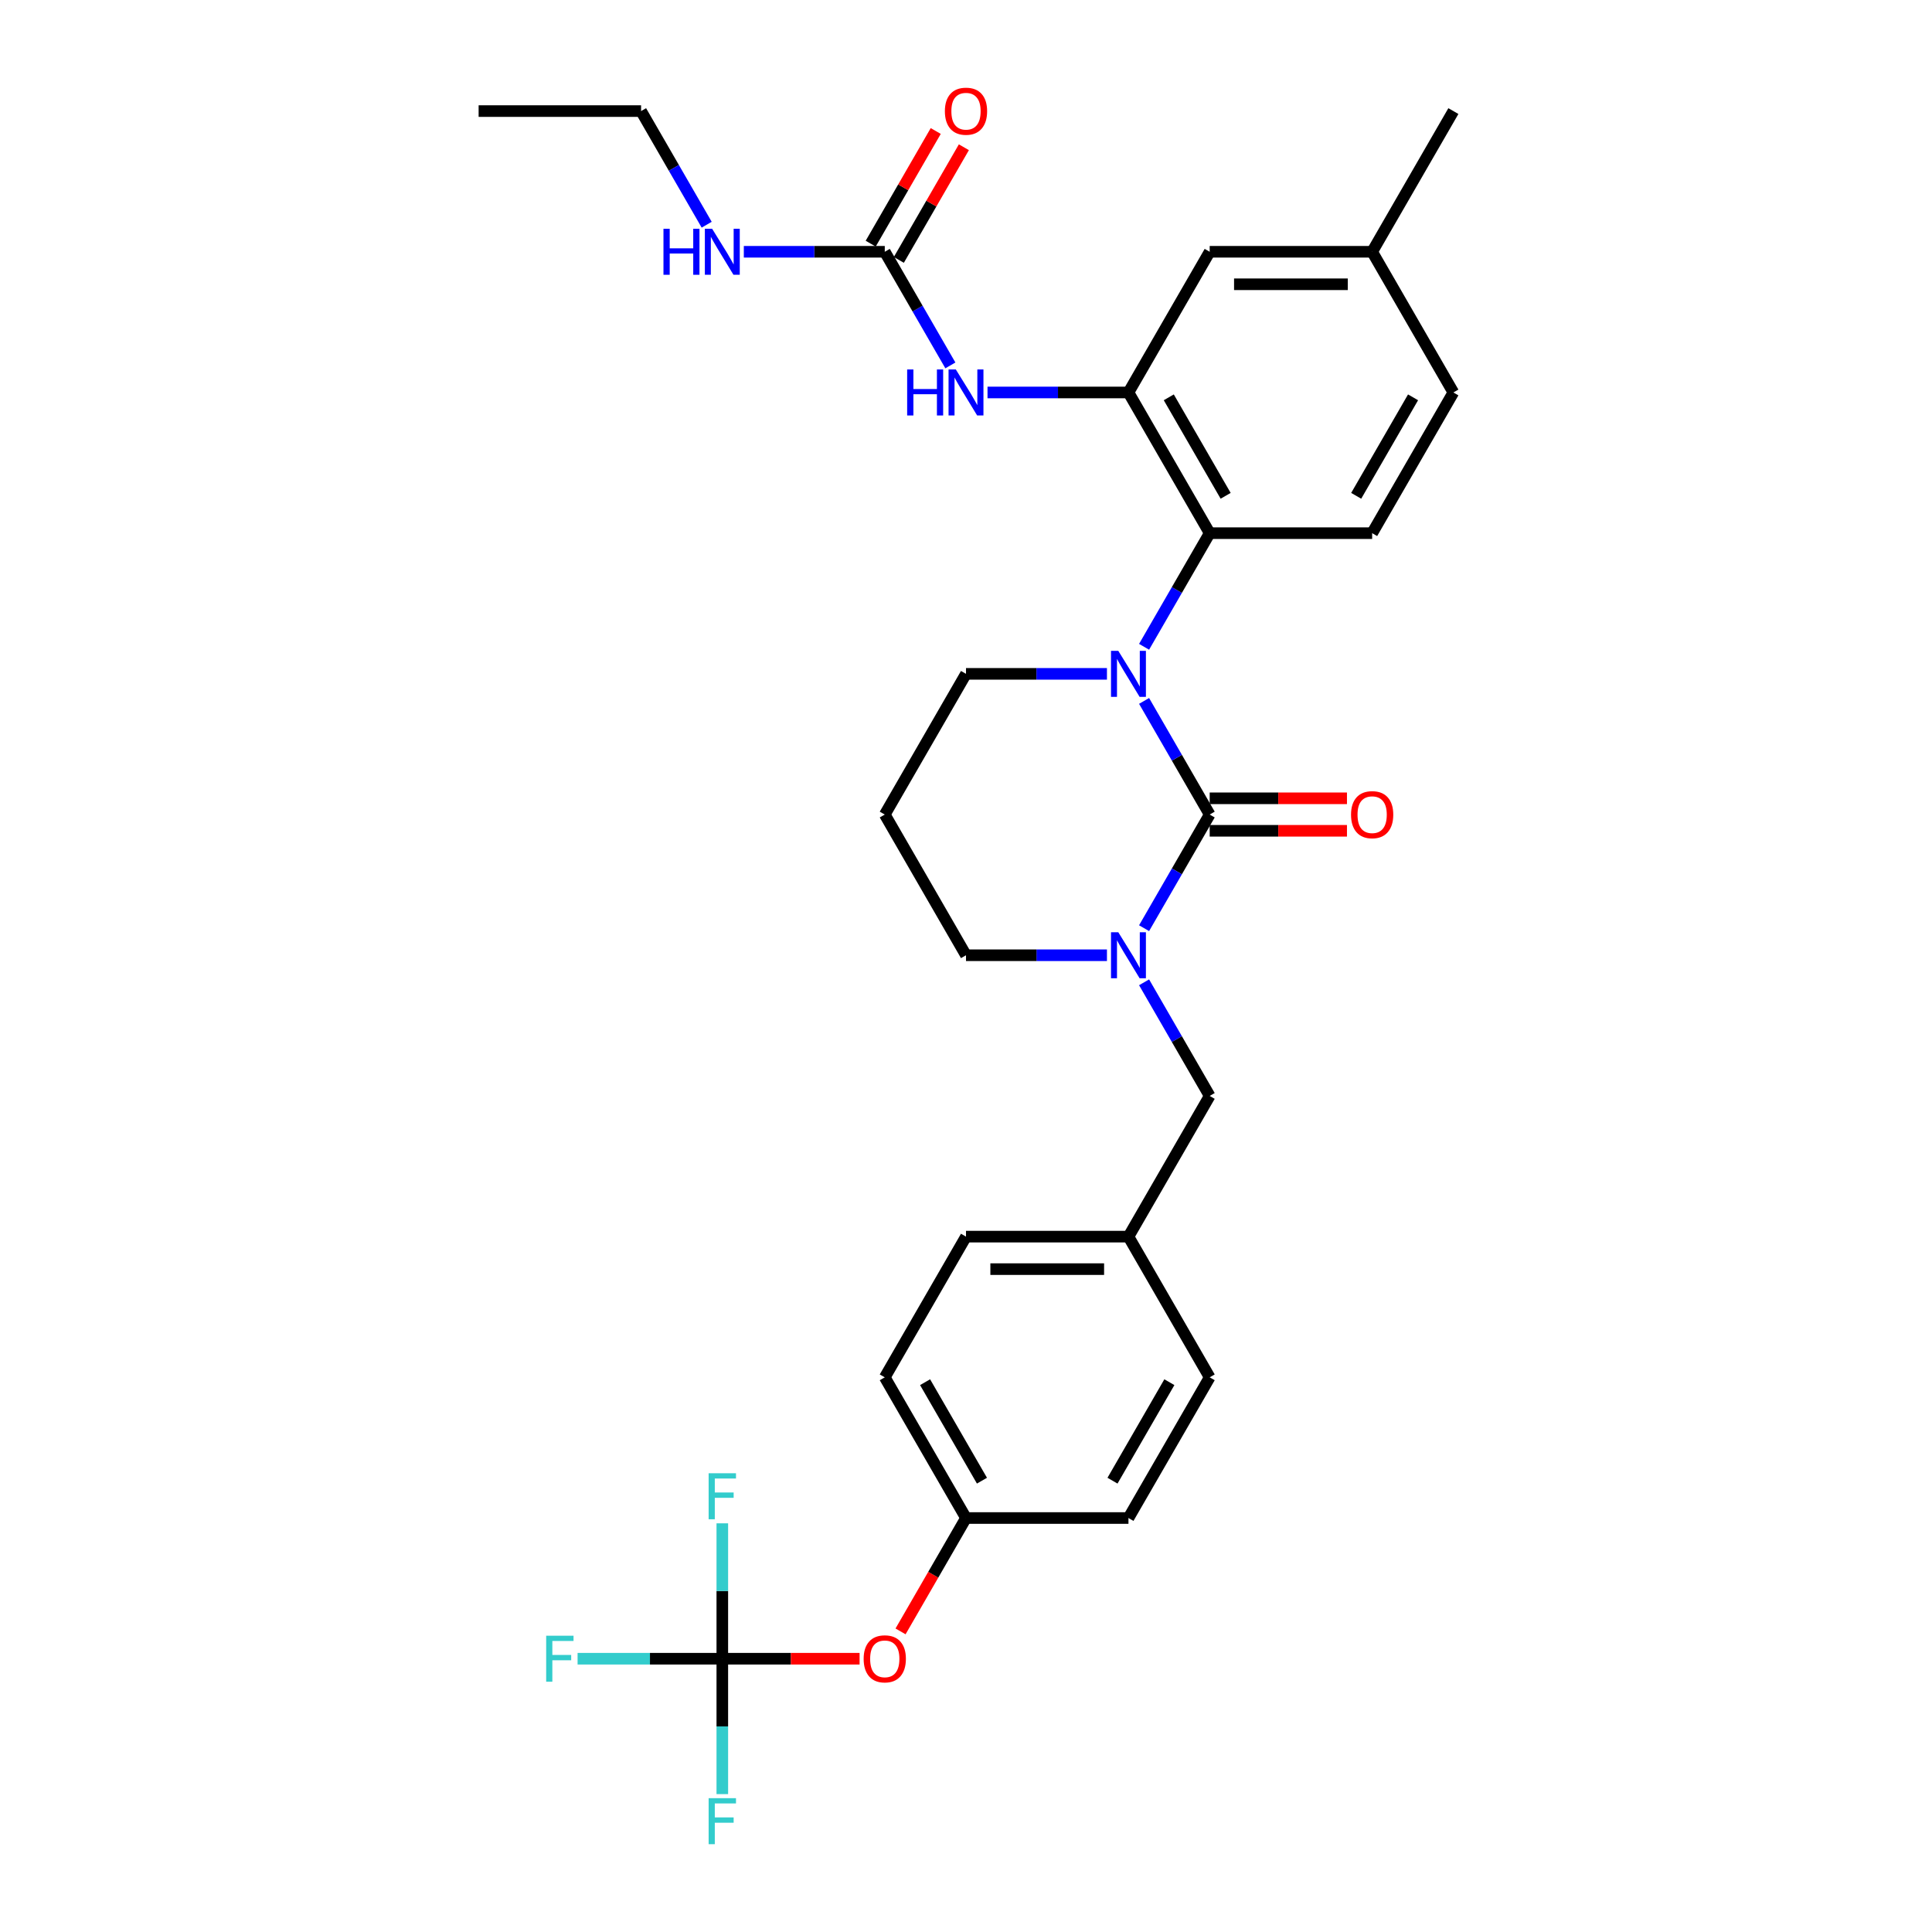 <?xml version='1.0' encoding='iso-8859-1'?>
<svg version='1.1' baseProfile='full'
              xmlns='http://www.w3.org/2000/svg'
                      xmlns:rdkit='http://www.rdkit.org/xml'
                      xmlns:xlink='http://www.w3.org/1999/xlink'
                  xml:space='preserve'
width='1000px' height='1000px' viewBox='0 0 1000 1000'>
<!-- END OF HEADER -->
<rect style='opacity:1.0;fill:#FFFFFF;stroke:none' width='1000' height='1000' x='0' y='0'> </rect>
<path class='bond-0' d='M 331.822,57.496 L 247.734,57.496' style='fill:none;fill-rule:evenodd;stroke:#000000;stroke-width:6px;stroke-linecap:butt;stroke-linejoin:miter;stroke-opacity:1' />
<path class='bond-1' d='M 331.822,57.496 L 348.8,86.903' style='fill:none;fill-rule:evenodd;stroke:#000000;stroke-width:6px;stroke-linecap:butt;stroke-linejoin:miter;stroke-opacity:1' />
<path class='bond-1' d='M 348.8,86.903 L 365.779,116.31' style='fill:none;fill-rule:evenodd;stroke:#0000FF;stroke-width:6px;stroke-linecap:butt;stroke-linejoin:miter;stroke-opacity:1' />
<path class='bond-2' d='M 491.912,189.133 L 474.934,159.726' style='fill:none;fill-rule:evenodd;stroke:#0000FF;stroke-width:6px;stroke-linecap:butt;stroke-linejoin:miter;stroke-opacity:1' />
<path class='bond-2' d='M 474.934,159.726 L 457.956,130.319' style='fill:none;fill-rule:evenodd;stroke:#000000;stroke-width:6px;stroke-linecap:butt;stroke-linejoin:miter;stroke-opacity:1' />
<path class='bond-3' d='M 511.133,203.142 L 547.611,203.142' style='fill:none;fill-rule:evenodd;stroke:#0000FF;stroke-width:6px;stroke-linecap:butt;stroke-linejoin:miter;stroke-opacity:1' />
<path class='bond-3' d='M 547.611,203.142 L 584.089,203.142' style='fill:none;fill-rule:evenodd;stroke:#000000;stroke-width:6px;stroke-linecap:butt;stroke-linejoin:miter;stroke-opacity:1' />
<path class='bond-4' d='M 457.956,130.319 L 421.478,130.319' style='fill:none;fill-rule:evenodd;stroke:#000000;stroke-width:6px;stroke-linecap:butt;stroke-linejoin:miter;stroke-opacity:1' />
<path class='bond-4' d='M 421.478,130.319 L 385,130.319' style='fill:none;fill-rule:evenodd;stroke:#0000FF;stroke-width:6px;stroke-linecap:butt;stroke-linejoin:miter;stroke-opacity:1' />
<path class='bond-5' d='M 465.238,134.524 L 482.07,105.369' style='fill:none;fill-rule:evenodd;stroke:#000000;stroke-width:6px;stroke-linecap:butt;stroke-linejoin:miter;stroke-opacity:1' />
<path class='bond-5' d='M 482.07,105.369 L 498.903,76.214' style='fill:none;fill-rule:evenodd;stroke:#FF0000;stroke-width:6px;stroke-linecap:butt;stroke-linejoin:miter;stroke-opacity:1' />
<path class='bond-5' d='M 450.673,126.115 L 467.506,96.96' style='fill:none;fill-rule:evenodd;stroke:#000000;stroke-width:6px;stroke-linecap:butt;stroke-linejoin:miter;stroke-opacity:1' />
<path class='bond-5' d='M 467.506,96.96 L 484.338,67.805' style='fill:none;fill-rule:evenodd;stroke:#FF0000;stroke-width:6px;stroke-linecap:butt;stroke-linejoin:miter;stroke-opacity:1' />
<path class='bond-6' d='M 626.133,421.611 L 609.155,451.018' style='fill:none;fill-rule:evenodd;stroke:#000000;stroke-width:6px;stroke-linecap:butt;stroke-linejoin:miter;stroke-opacity:1' />
<path class='bond-6' d='M 609.155,451.018 L 592.177,480.425' style='fill:none;fill-rule:evenodd;stroke:#0000FF;stroke-width:6px;stroke-linecap:butt;stroke-linejoin:miter;stroke-opacity:1' />
<path class='bond-7' d='M 626.133,421.611 L 609.155,392.204' style='fill:none;fill-rule:evenodd;stroke:#000000;stroke-width:6px;stroke-linecap:butt;stroke-linejoin:miter;stroke-opacity:1' />
<path class='bond-7' d='M 609.155,392.204 L 592.177,362.797' style='fill:none;fill-rule:evenodd;stroke:#0000FF;stroke-width:6px;stroke-linecap:butt;stroke-linejoin:miter;stroke-opacity:1' />
<path class='bond-8' d='M 626.133,430.02 L 661.661,430.02' style='fill:none;fill-rule:evenodd;stroke:#000000;stroke-width:6px;stroke-linecap:butt;stroke-linejoin:miter;stroke-opacity:1' />
<path class='bond-8' d='M 661.661,430.02 L 697.188,430.02' style='fill:none;fill-rule:evenodd;stroke:#FF0000;stroke-width:6px;stroke-linecap:butt;stroke-linejoin:miter;stroke-opacity:1' />
<path class='bond-8' d='M 626.133,413.202 L 661.661,413.202' style='fill:none;fill-rule:evenodd;stroke:#000000;stroke-width:6px;stroke-linecap:butt;stroke-linejoin:miter;stroke-opacity:1' />
<path class='bond-8' d='M 661.661,413.202 L 697.188,413.202' style='fill:none;fill-rule:evenodd;stroke:#FF0000;stroke-width:6px;stroke-linecap:butt;stroke-linejoin:miter;stroke-opacity:1' />
<path class='bond-9' d='M 572.955,494.434 L 536.478,494.434' style='fill:none;fill-rule:evenodd;stroke:#0000FF;stroke-width:6px;stroke-linecap:butt;stroke-linejoin:miter;stroke-opacity:1' />
<path class='bond-9' d='M 536.478,494.434 L 500,494.434' style='fill:none;fill-rule:evenodd;stroke:#000000;stroke-width:6px;stroke-linecap:butt;stroke-linejoin:miter;stroke-opacity:1' />
<path class='bond-10' d='M 592.177,508.444 L 609.155,537.851' style='fill:none;fill-rule:evenodd;stroke:#0000FF;stroke-width:6px;stroke-linecap:butt;stroke-linejoin:miter;stroke-opacity:1' />
<path class='bond-10' d='M 609.155,537.851 L 626.133,567.257' style='fill:none;fill-rule:evenodd;stroke:#000000;stroke-width:6px;stroke-linecap:butt;stroke-linejoin:miter;stroke-opacity:1' />
<path class='bond-11' d='M 500,494.434 L 457.956,421.611' style='fill:none;fill-rule:evenodd;stroke:#000000;stroke-width:6px;stroke-linecap:butt;stroke-linejoin:miter;stroke-opacity:1' />
<path class='bond-12' d='M 457.956,421.611 L 500,348.788' style='fill:none;fill-rule:evenodd;stroke:#000000;stroke-width:6px;stroke-linecap:butt;stroke-linejoin:miter;stroke-opacity:1' />
<path class='bond-13' d='M 500,348.788 L 536.478,348.788' style='fill:none;fill-rule:evenodd;stroke:#000000;stroke-width:6px;stroke-linecap:butt;stroke-linejoin:miter;stroke-opacity:1' />
<path class='bond-13' d='M 536.478,348.788 L 572.955,348.788' style='fill:none;fill-rule:evenodd;stroke:#0000FF;stroke-width:6px;stroke-linecap:butt;stroke-linejoin:miter;stroke-opacity:1' />
<path class='bond-14' d='M 592.177,334.779 L 609.155,305.372' style='fill:none;fill-rule:evenodd;stroke:#0000FF;stroke-width:6px;stroke-linecap:butt;stroke-linejoin:miter;stroke-opacity:1' />
<path class='bond-14' d='M 609.155,305.372 L 626.133,275.965' style='fill:none;fill-rule:evenodd;stroke:#000000;stroke-width:6px;stroke-linecap:butt;stroke-linejoin:miter;stroke-opacity:1' />
<path class='bond-15' d='M 373.867,858.55 L 409.394,858.55' style='fill:none;fill-rule:evenodd;stroke:#000000;stroke-width:6px;stroke-linecap:butt;stroke-linejoin:miter;stroke-opacity:1' />
<path class='bond-15' d='M 409.394,858.55 L 444.922,858.55' style='fill:none;fill-rule:evenodd;stroke:#FF0000;stroke-width:6px;stroke-linecap:butt;stroke-linejoin:miter;stroke-opacity:1' />
<path class='bond-16' d='M 373.867,858.55 L 336.414,858.55' style='fill:none;fill-rule:evenodd;stroke:#000000;stroke-width:6px;stroke-linecap:butt;stroke-linejoin:miter;stroke-opacity:1' />
<path class='bond-16' d='M 336.414,858.55 L 298.96,858.55' style='fill:none;fill-rule:evenodd;stroke:#33CCCC;stroke-width:6px;stroke-linecap:butt;stroke-linejoin:miter;stroke-opacity:1' />
<path class='bond-17' d='M 373.867,858.55 L 373.867,893.589' style='fill:none;fill-rule:evenodd;stroke:#000000;stroke-width:6px;stroke-linecap:butt;stroke-linejoin:miter;stroke-opacity:1' />
<path class='bond-17' d='M 373.867,893.589 L 373.867,928.629' style='fill:none;fill-rule:evenodd;stroke:#33CCCC;stroke-width:6px;stroke-linecap:butt;stroke-linejoin:miter;stroke-opacity:1' />
<path class='bond-18' d='M 373.867,858.55 L 373.867,823.51' style='fill:none;fill-rule:evenodd;stroke:#000000;stroke-width:6px;stroke-linecap:butt;stroke-linejoin:miter;stroke-opacity:1' />
<path class='bond-18' d='M 373.867,823.51 L 373.867,788.47' style='fill:none;fill-rule:evenodd;stroke:#33CCCC;stroke-width:6px;stroke-linecap:butt;stroke-linejoin:miter;stroke-opacity:1' />
<path class='bond-19' d='M 466.121,844.406 L 483.061,815.066' style='fill:none;fill-rule:evenodd;stroke:#FF0000;stroke-width:6px;stroke-linecap:butt;stroke-linejoin:miter;stroke-opacity:1' />
<path class='bond-19' d='M 483.061,815.066 L 500,785.727' style='fill:none;fill-rule:evenodd;stroke:#000000;stroke-width:6px;stroke-linecap:butt;stroke-linejoin:miter;stroke-opacity:1' />
<path class='bond-20' d='M 626.133,130.319 L 710.222,130.319' style='fill:none;fill-rule:evenodd;stroke:#000000;stroke-width:6px;stroke-linecap:butt;stroke-linejoin:miter;stroke-opacity:1' />
<path class='bond-20' d='M 638.747,147.137 L 697.609,147.137' style='fill:none;fill-rule:evenodd;stroke:#000000;stroke-width:6px;stroke-linecap:butt;stroke-linejoin:miter;stroke-opacity:1' />
<path class='bond-21' d='M 626.133,130.319 L 584.089,203.142' style='fill:none;fill-rule:evenodd;stroke:#000000;stroke-width:6px;stroke-linecap:butt;stroke-linejoin:miter;stroke-opacity:1' />
<path class='bond-22' d='M 710.222,130.319 L 752.266,203.142' style='fill:none;fill-rule:evenodd;stroke:#000000;stroke-width:6px;stroke-linecap:butt;stroke-linejoin:miter;stroke-opacity:1' />
<path class='bond-23' d='M 710.222,130.319 L 752.266,57.496' style='fill:none;fill-rule:evenodd;stroke:#000000;stroke-width:6px;stroke-linecap:butt;stroke-linejoin:miter;stroke-opacity:1' />
<path class='bond-24' d='M 752.266,203.142 L 710.222,275.965' style='fill:none;fill-rule:evenodd;stroke:#000000;stroke-width:6px;stroke-linecap:butt;stroke-linejoin:miter;stroke-opacity:1' />
<path class='bond-24' d='M 731.395,205.657 L 701.964,256.633' style='fill:none;fill-rule:evenodd;stroke:#000000;stroke-width:6px;stroke-linecap:butt;stroke-linejoin:miter;stroke-opacity:1' />
<path class='bond-25' d='M 710.222,275.965 L 626.133,275.965' style='fill:none;fill-rule:evenodd;stroke:#000000;stroke-width:6px;stroke-linecap:butt;stroke-linejoin:miter;stroke-opacity:1' />
<path class='bond-26' d='M 626.133,275.965 L 584.089,203.142' style='fill:none;fill-rule:evenodd;stroke:#000000;stroke-width:6px;stroke-linecap:butt;stroke-linejoin:miter;stroke-opacity:1' />
<path class='bond-26' d='M 634.391,256.633 L 604.96,205.657' style='fill:none;fill-rule:evenodd;stroke:#000000;stroke-width:6px;stroke-linecap:butt;stroke-linejoin:miter;stroke-opacity:1' />
<path class='bond-27' d='M 500,785.727 L 457.956,712.904' style='fill:none;fill-rule:evenodd;stroke:#000000;stroke-width:6px;stroke-linecap:butt;stroke-linejoin:miter;stroke-opacity:1' />
<path class='bond-27' d='M 508.258,766.394 L 478.827,715.418' style='fill:none;fill-rule:evenodd;stroke:#000000;stroke-width:6px;stroke-linecap:butt;stroke-linejoin:miter;stroke-opacity:1' />
<path class='bond-28' d='M 500,785.727 L 584.089,785.727' style='fill:none;fill-rule:evenodd;stroke:#000000;stroke-width:6px;stroke-linecap:butt;stroke-linejoin:miter;stroke-opacity:1' />
<path class='bond-29' d='M 584.089,640.08 L 626.133,712.904' style='fill:none;fill-rule:evenodd;stroke:#000000;stroke-width:6px;stroke-linecap:butt;stroke-linejoin:miter;stroke-opacity:1' />
<path class='bond-30' d='M 584.089,640.08 L 626.133,567.257' style='fill:none;fill-rule:evenodd;stroke:#000000;stroke-width:6px;stroke-linecap:butt;stroke-linejoin:miter;stroke-opacity:1' />
<path class='bond-31' d='M 584.089,640.08 L 500,640.08' style='fill:none;fill-rule:evenodd;stroke:#000000;stroke-width:6px;stroke-linecap:butt;stroke-linejoin:miter;stroke-opacity:1' />
<path class='bond-31' d='M 571.475,656.898 L 512.613,656.898' style='fill:none;fill-rule:evenodd;stroke:#000000;stroke-width:6px;stroke-linecap:butt;stroke-linejoin:miter;stroke-opacity:1' />
<path class='bond-32' d='M 457.956,712.904 L 500,640.08' style='fill:none;fill-rule:evenodd;stroke:#000000;stroke-width:6px;stroke-linecap:butt;stroke-linejoin:miter;stroke-opacity:1' />
<path class='bond-33' d='M 584.089,785.727 L 626.133,712.904' style='fill:none;fill-rule:evenodd;stroke:#000000;stroke-width:6px;stroke-linecap:butt;stroke-linejoin:miter;stroke-opacity:1' />
<path class='bond-33' d='M 575.831,766.394 L 605.262,715.418' style='fill:none;fill-rule:evenodd;stroke:#000000;stroke-width:6px;stroke-linecap:butt;stroke-linejoin:miter;stroke-opacity:1' />
<path  class='atom-1' d='M 469.543 191.235
L 472.772 191.235
L 472.772 201.359
L 484.948 201.359
L 484.948 191.235
L 488.177 191.235
L 488.177 215.049
L 484.948 215.049
L 484.948 204.05
L 472.772 204.05
L 472.772 215.049
L 469.543 215.049
L 469.543 191.235
' fill='#0000FF'/>
<path  class='atom-1' d='M 494.736 191.235
L 502.539 203.849
Q 503.313 205.093, 504.558 207.347
Q 505.802 209.6, 505.869 209.735
L 505.869 191.235
L 509.031 191.235
L 509.031 215.049
L 505.768 215.049
L 497.393 201.259
Q 496.418 199.644, 495.375 197.794
Q 494.366 195.944, 494.063 195.372
L 494.063 215.049
L 490.969 215.049
L 490.969 191.235
L 494.736 191.235
' fill='#0000FF'/>
<path  class='atom-3' d='M 343.41 118.412
L 346.639 118.412
L 346.639 128.536
L 358.815 128.536
L 358.815 118.412
L 362.044 118.412
L 362.044 142.226
L 358.815 142.226
L 358.815 131.227
L 346.639 131.227
L 346.639 142.226
L 343.41 142.226
L 343.41 118.412
' fill='#0000FF'/>
<path  class='atom-3' d='M 368.603 118.412
L 376.406 131.025
Q 377.18 132.27, 378.424 134.524
Q 379.669 136.777, 379.736 136.912
L 379.736 118.412
L 382.898 118.412
L 382.898 142.226
L 379.635 142.226
L 371.26 128.436
Q 370.285 126.821, 369.242 124.971
Q 368.233 123.121, 367.93 122.549
L 367.93 142.226
L 364.836 142.226
L 364.836 118.412
L 368.603 118.412
' fill='#0000FF'/>
<path  class='atom-4' d='M 489.068 57.563
Q 489.068 51.845, 491.894 48.65
Q 494.719 45.455, 500 45.455
Q 505.281 45.455, 508.106 48.65
Q 510.932 51.845, 510.932 57.563
Q 510.932 63.349, 508.073 66.645
Q 505.214 69.908, 500 69.908
Q 494.753 69.908, 491.894 66.645
Q 489.068 63.382, 489.068 57.563
M 500 67.217
Q 503.633 67.217, 505.583 64.795
Q 507.568 62.34, 507.568 57.563
Q 507.568 52.888, 505.583 50.533
Q 503.633 48.145, 500 48.145
Q 496.367 48.145, 494.383 50.5
Q 492.432 52.854, 492.432 57.563
Q 492.432 62.373, 494.383 64.795
Q 496.367 67.217, 500 67.217
' fill='#FF0000'/>
<path  class='atom-7' d='M 578.825 482.527
L 586.628 495.141
Q 587.402 496.385, 588.646 498.639
Q 589.891 500.892, 589.958 501.027
L 589.958 482.527
L 593.12 482.527
L 593.12 506.341
L 589.857 506.341
L 581.482 492.551
Q 580.507 490.936, 579.464 489.086
Q 578.455 487.236, 578.152 486.665
L 578.152 506.341
L 575.058 506.341
L 575.058 482.527
L 578.825 482.527
' fill='#0000FF'/>
<path  class='atom-11' d='M 578.825 336.881
L 586.628 349.495
Q 587.402 350.739, 588.646 352.993
Q 589.891 355.246, 589.958 355.381
L 589.958 336.881
L 593.12 336.881
L 593.12 360.695
L 589.857 360.695
L 581.482 346.905
Q 580.507 345.29, 579.464 343.44
Q 578.455 341.59, 578.152 341.018
L 578.152 360.695
L 575.058 360.695
L 575.058 336.881
L 578.825 336.881
' fill='#0000FF'/>
<path  class='atom-13' d='M 699.291 421.679
Q 699.291 415.961, 702.116 412.765
Q 704.941 409.57, 710.222 409.57
Q 715.503 409.57, 718.328 412.765
Q 721.154 415.961, 721.154 421.679
Q 721.154 427.464, 718.295 430.76
Q 715.436 434.023, 710.222 434.023
Q 704.975 434.023, 702.116 430.76
Q 699.291 427.498, 699.291 421.679
M 710.222 431.332
Q 713.855 431.332, 715.806 428.91
Q 717.79 426.455, 717.79 421.679
Q 717.79 417.003, 715.806 414.649
Q 713.855 412.261, 710.222 412.261
Q 706.589 412.261, 704.605 414.615
Q 702.654 416.97, 702.654 421.679
Q 702.654 426.488, 704.605 428.91
Q 706.589 431.332, 710.222 431.332
' fill='#FF0000'/>
<path  class='atom-14' d='M 447.024 858.617
Q 447.024 852.899, 449.849 849.704
Q 452.675 846.508, 457.956 846.508
Q 463.236 846.508, 466.062 849.704
Q 468.887 852.899, 468.887 858.617
Q 468.887 864.402, 466.028 867.699
Q 463.169 870.961, 457.956 870.961
Q 452.708 870.961, 449.849 867.699
Q 447.024 864.436, 447.024 858.617
M 457.956 868.27
Q 461.588 868.27, 463.539 865.849
Q 465.524 863.393, 465.524 858.617
Q 465.524 853.942, 463.539 851.587
Q 461.588 849.199, 457.956 849.199
Q 454.323 849.199, 452.338 851.553
Q 450.388 853.908, 450.388 858.617
Q 450.388 863.427, 452.338 865.849
Q 454.323 868.27, 457.956 868.27
' fill='#FF0000'/>
<path  class='atom-22' d='M 282.698 846.643
L 296.858 846.643
L 296.858 849.367
L 285.893 849.367
L 285.893 856.599
L 295.647 856.599
L 295.647 859.357
L 285.893 859.357
L 285.893 870.457
L 282.698 870.457
L 282.698 846.643
' fill='#33CCCC'/>
<path  class='atom-23' d='M 366.786 930.732
L 380.947 930.732
L 380.947 933.456
L 369.982 933.456
L 369.982 940.688
L 379.736 940.688
L 379.736 943.446
L 369.982 943.446
L 369.982 954.545
L 366.786 954.545
L 366.786 930.732
' fill='#33CCCC'/>
<path  class='atom-24' d='M 366.786 762.554
L 380.947 762.554
L 380.947 765.278
L 369.982 765.278
L 369.982 772.51
L 379.736 772.51
L 379.736 775.268
L 369.982 775.268
L 369.982 786.368
L 366.786 786.368
L 366.786 762.554
' fill='#33CCCC'/>
</svg>
